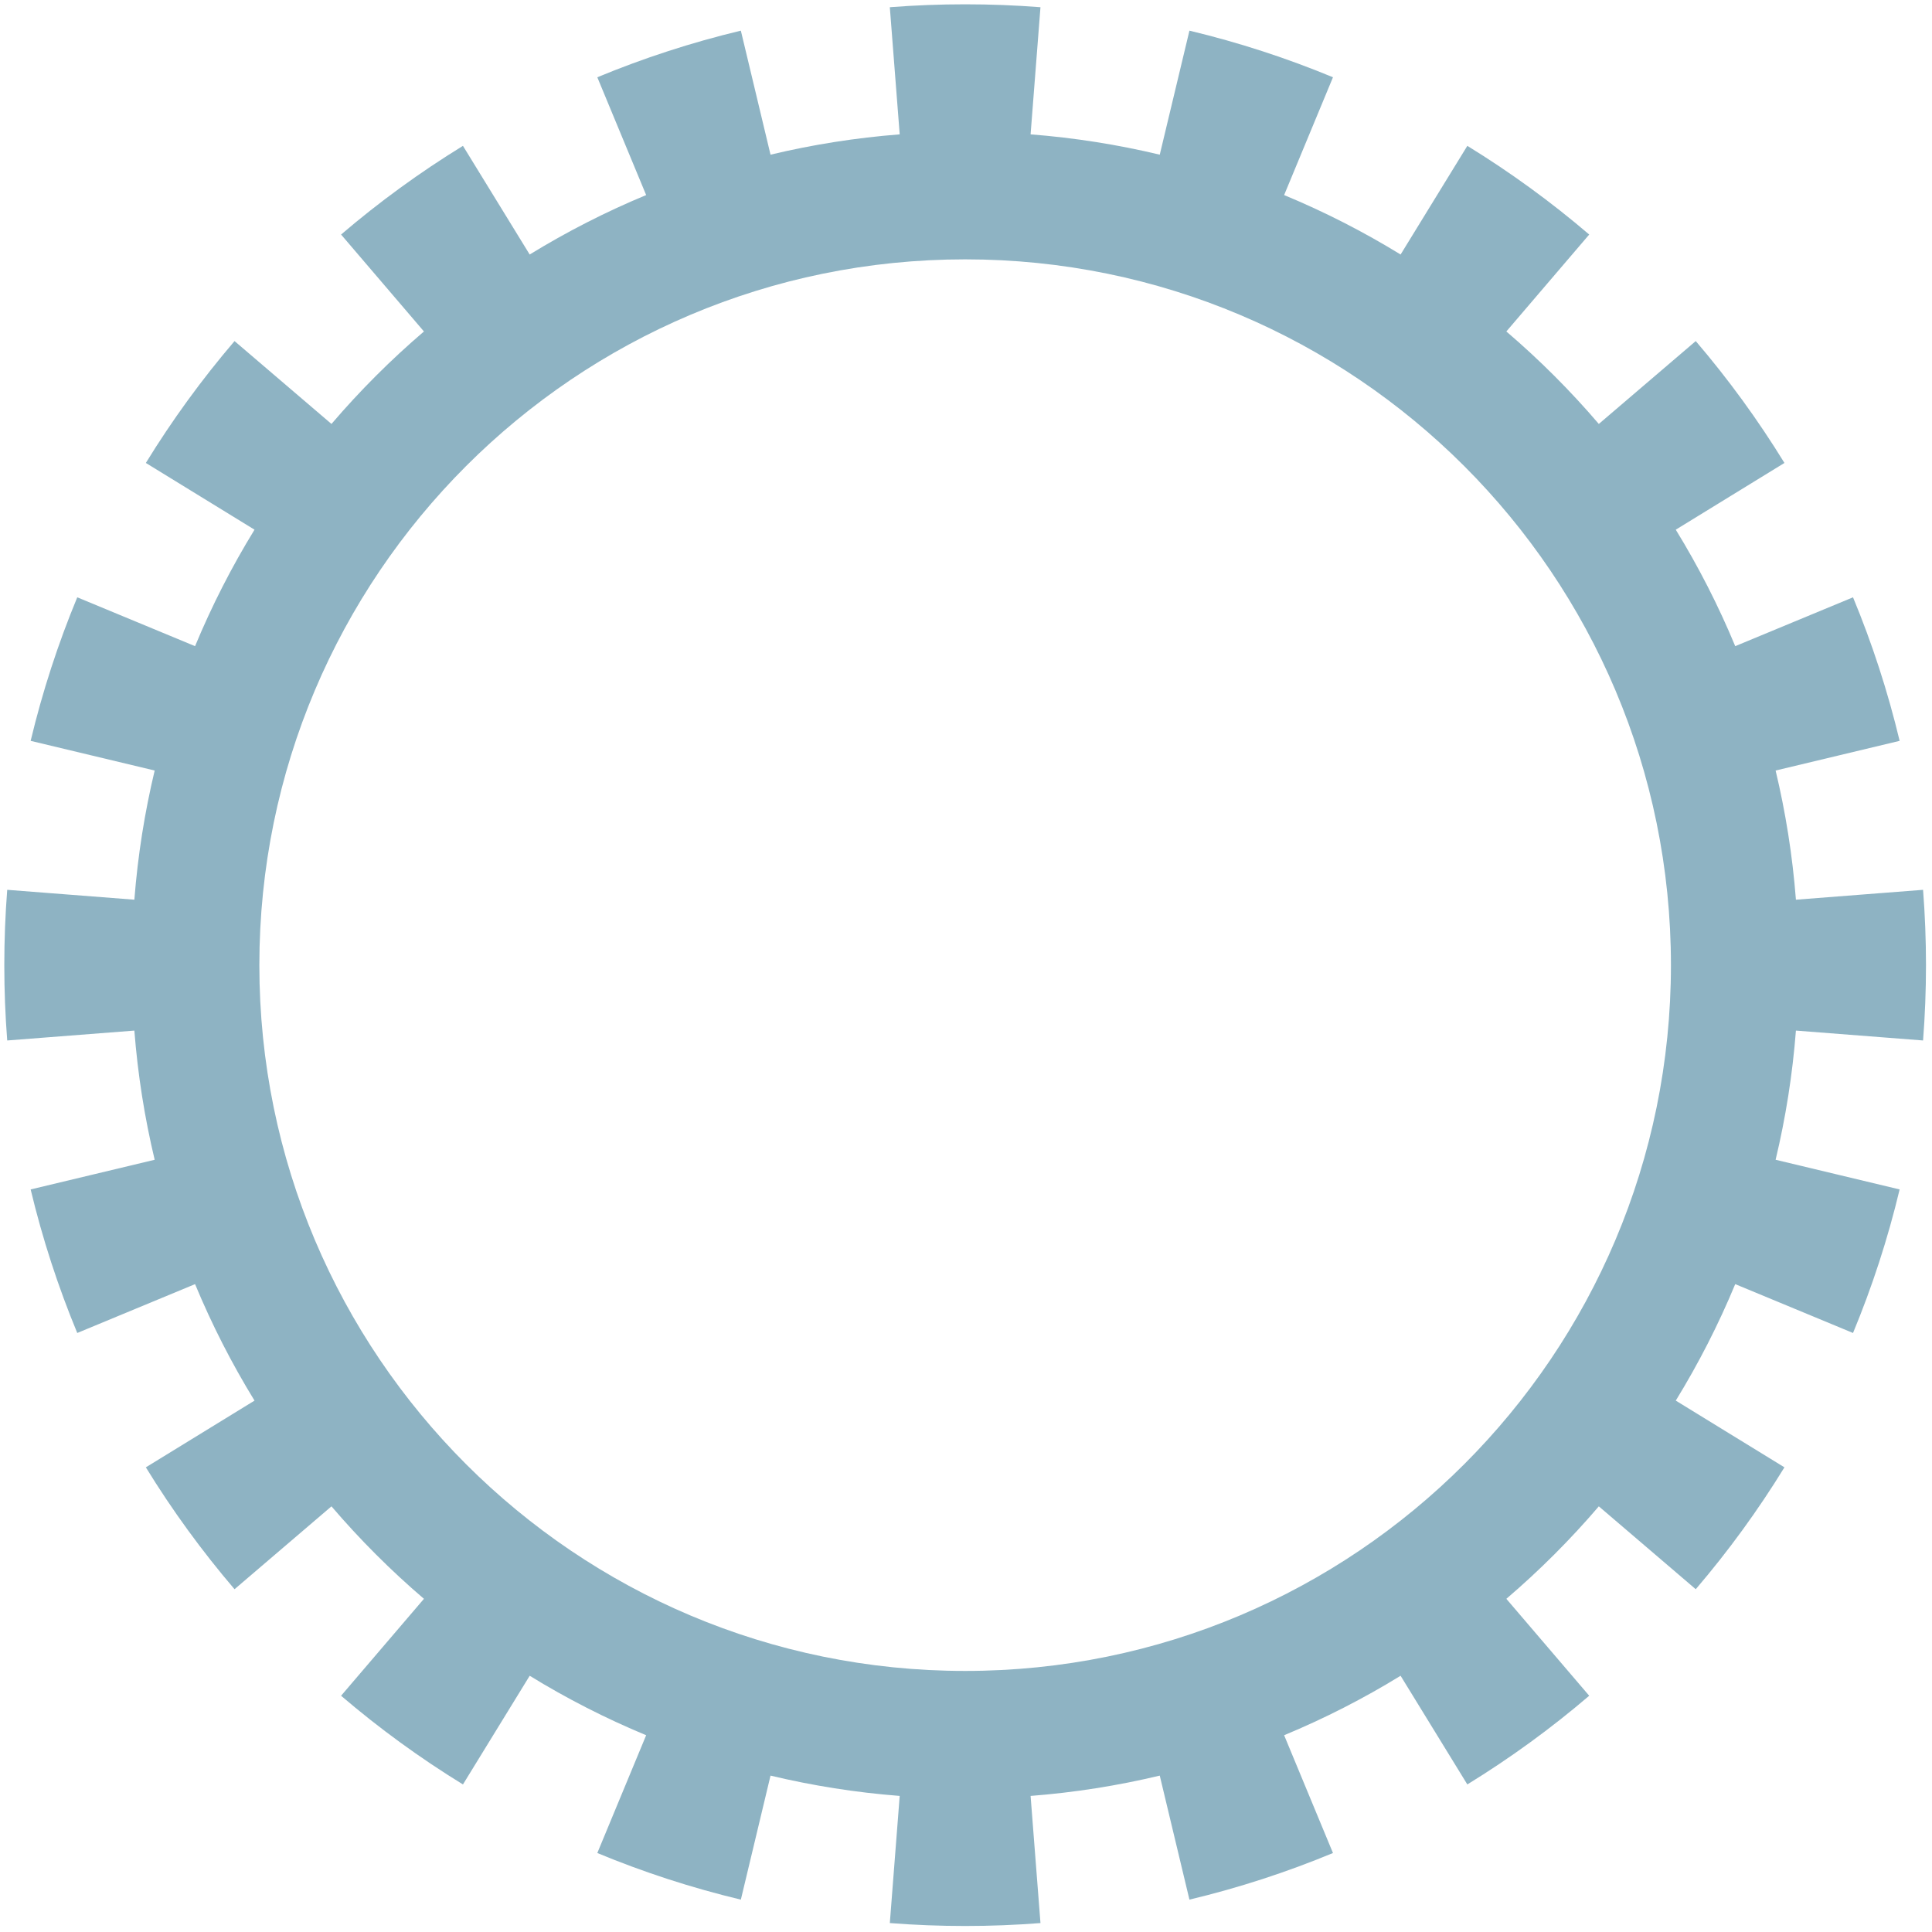 <?xml version="1.0" encoding="UTF-8"?> <svg xmlns="http://www.w3.org/2000/svg" width="303" height="303" viewBox="0 0 303 303" fill="none"> <path fill-rule="evenodd" clip-rule="evenodd" d="M281.659 161.63L291.629 162.404L301.599 163.179C301.902 159.277 302.057 155.338 302.057 151.366C302.057 147.394 301.902 143.454 301.599 139.553L291.629 140.327L281.659 141.102C281.122 134.184 280.046 127.417 278.473 120.844L288.199 118.517L297.924 116.19C296.069 108.436 293.615 100.914 290.614 93.678L281.377 97.508L272.14 101.339C269.503 94.981 266.379 88.877 262.815 83.072L271.336 77.839L279.858 72.606C275.717 65.863 271.062 59.474 265.948 53.492L258.347 59.99L250.746 66.488C246.298 61.284 241.447 56.434 236.244 51.985L242.742 44.384L249.24 36.783C243.258 31.669 236.868 27.015 230.125 22.874L224.892 31.395L219.66 39.917C213.855 36.352 207.75 33.228 201.393 30.592L205.223 21.355L209.054 12.117C201.817 9.117 194.296 6.663 186.542 4.807L184.215 14.533L181.888 24.259C175.314 22.686 168.548 21.61 161.63 21.072L162.404 11.102L163.179 1.132C159.277 0.829 155.338 0.675 151.366 0.675C147.394 0.675 143.454 0.829 139.553 1.132L140.327 11.102L141.102 21.072C134.184 21.61 127.417 22.686 120.843 24.259L118.517 14.533L116.19 4.807C108.436 6.663 100.914 9.117 93.678 12.117L97.508 21.355L101.339 30.592C94.981 33.228 88.877 36.352 83.072 39.917L77.839 31.395L72.606 22.874C65.863 27.015 59.474 31.669 53.492 36.783L59.99 44.384L66.488 51.985C61.284 56.434 56.434 61.284 51.985 66.488L44.384 59.99L36.783 53.492C31.669 59.474 27.015 65.863 22.874 72.606L31.395 77.839L39.917 83.072C36.352 88.877 33.228 94.981 30.592 101.339L21.355 97.508L12.117 93.678C9.117 100.914 6.663 108.436 4.807 116.19L14.533 118.517L24.259 120.843C22.686 127.417 21.61 134.184 21.072 141.102L11.102 140.327L1.132 139.553C0.829 143.454 0.675 147.394 0.675 151.366C0.675 155.338 0.829 159.277 1.132 163.179L11.102 162.404L21.072 161.63C21.61 168.548 22.686 175.314 24.258 181.888L14.533 184.215L4.807 186.542C6.663 194.296 9.117 201.817 12.117 209.054L21.355 205.223L30.592 201.393C33.228 207.75 36.352 213.855 39.917 219.66L31.395 224.893L22.874 230.125C27.015 236.868 31.669 243.258 36.783 249.24L44.384 242.742L51.985 236.244C56.434 241.447 61.284 246.298 66.488 250.746L59.99 258.347L53.492 265.948C59.474 271.062 65.863 275.717 72.606 279.858L77.839 271.336L83.072 262.815C88.877 266.379 94.981 269.503 101.339 272.14L97.508 281.377L93.678 290.614C100.914 293.615 108.436 296.069 116.19 297.924L118.517 288.199L120.843 278.473C127.417 280.046 134.184 281.122 141.102 281.659L140.327 291.629L139.553 301.599C143.454 301.902 147.394 302.057 151.366 302.057C155.338 302.057 159.277 301.902 163.179 301.599L162.404 291.629L161.63 281.659C168.548 281.122 175.314 280.046 181.888 278.473L184.215 288.199L186.542 297.924C194.296 296.069 201.817 293.615 209.054 290.614L205.223 281.377L201.393 272.14C207.75 269.503 213.855 266.379 219.659 262.815L224.892 271.336L230.125 279.858C236.868 275.717 243.258 271.062 249.24 265.948L242.742 258.347L236.244 250.746C241.447 246.298 246.298 241.447 250.746 236.244L258.347 242.742L265.948 249.24C271.062 243.258 275.717 236.868 279.858 230.125L271.336 224.893L262.815 219.66C266.379 213.855 269.503 207.75 272.14 201.393L281.377 205.223L290.614 209.054C293.615 201.817 296.069 194.296 297.924 186.542L288.199 184.215L278.473 181.888C280.046 175.314 281.122 168.548 281.659 161.63ZM262.057 151.366C262.057 212.499 212.499 262.057 151.366 262.057C90.233 262.057 40.675 212.499 40.675 151.366C40.675 90.233 90.233 40.675 151.366 40.675C212.499 40.675 262.057 90.233 262.057 151.366Z" fill="#8EB3C3"></path> </svg> 
